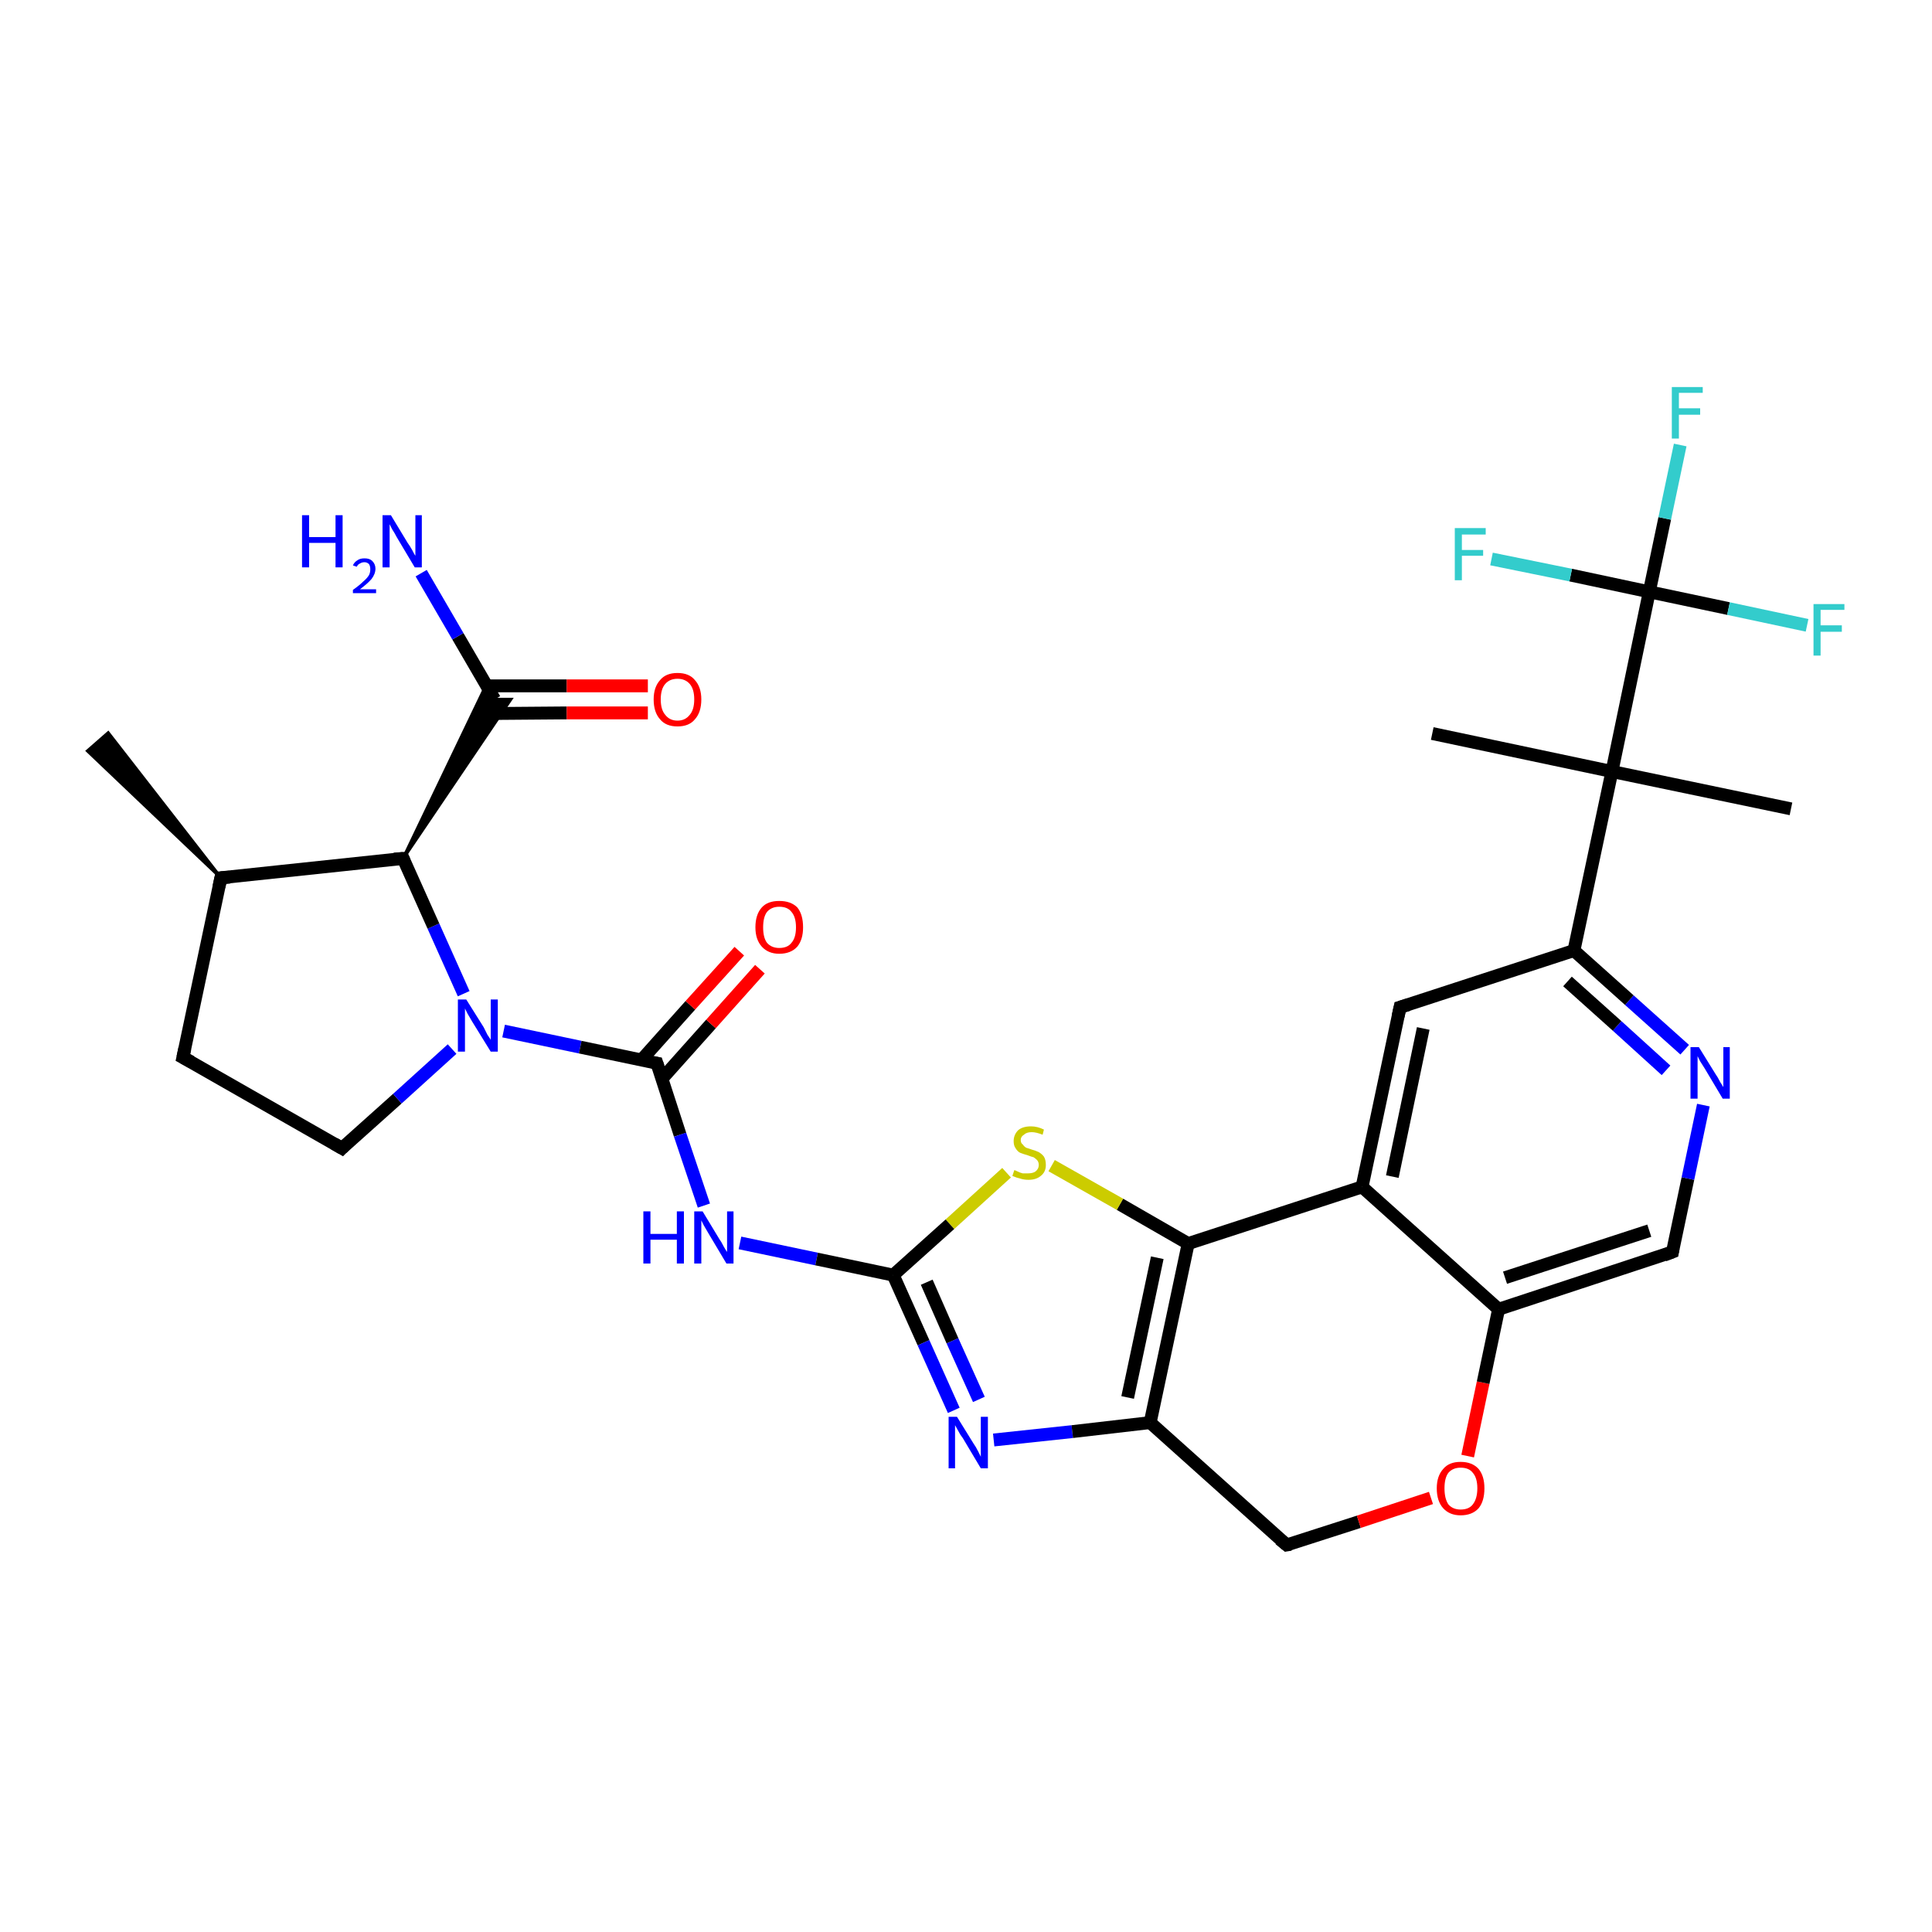 <?xml version='1.0' encoding='iso-8859-1'?>
<svg version='1.1' baseProfile='full'
              xmlns='http://www.w3.org/2000/svg'
                      xmlns:rdkit='http://www.rdkit.org/xml'
                      xmlns:xlink='http://www.w3.org/1999/xlink'
                  xml:space='preserve'
width='300px' height='300px' viewBox='0 0 300 300'>
<!-- END OF HEADER -->
<rect style='opacity:1.0;fill:#FFFFFF;stroke:none' width='300.0' height='300.0' x='0.0' y='0.0'> </rect>
<path class='bond-0 atom-1 atom-0' d='M 34.3,136.3 L 13.6,116.6 L 16.8,113.8 Z' style='fill:#000000;fill-rule:evenodd;fill-opacity:1;stroke:#000000;stroke-width:0.5px;stroke-linecap:butt;stroke-linejoin:miter;stroke-opacity:1;' />
<path class='bond-1 atom-1 atom-2' d='M 34.3,136.3 L 28.4,164.2' style='fill:none;fill-rule:evenodd;stroke:#000000;stroke-width:2.0px;stroke-linecap:butt;stroke-linejoin:miter;stroke-opacity:1' />
<path class='bond-2 atom-2 atom-3' d='M 28.4,164.2 L 53.1,178.3' style='fill:none;fill-rule:evenodd;stroke:#000000;stroke-width:2.0px;stroke-linecap:butt;stroke-linejoin:miter;stroke-opacity:1' />
<path class='bond-3 atom-3 atom-4' d='M 53.1,178.3 L 61.7,170.6' style='fill:none;fill-rule:evenodd;stroke:#000000;stroke-width:2.0px;stroke-linecap:butt;stroke-linejoin:miter;stroke-opacity:1' />
<path class='bond-3 atom-3 atom-4' d='M 61.7,170.6 L 70.2,162.9' style='fill:none;fill-rule:evenodd;stroke:#0000FF;stroke-width:2.0px;stroke-linecap:butt;stroke-linejoin:miter;stroke-opacity:1' />
<path class='bond-4 atom-4 atom-5' d='M 72.0,154.3 L 67.3,143.8' style='fill:none;fill-rule:evenodd;stroke:#0000FF;stroke-width:2.0px;stroke-linecap:butt;stroke-linejoin:miter;stroke-opacity:1' />
<path class='bond-4 atom-4 atom-5' d='M 67.3,143.8 L 62.6,133.3' style='fill:none;fill-rule:evenodd;stroke:#000000;stroke-width:2.0px;stroke-linecap:butt;stroke-linejoin:miter;stroke-opacity:1' />
<path class='bond-5 atom-5 atom-6' d='M 62.6,133.3 L 75.5,106.4 L 76.8,108.6 Z' style='fill:#000000;fill-rule:evenodd;fill-opacity:1;stroke:#000000;stroke-width:0.5px;stroke-linecap:butt;stroke-linejoin:miter;stroke-opacity:1;' />
<path class='bond-5 atom-5 atom-6' d='M 62.6,133.3 L 76.8,108.6 L 79.3,108.6 Z' style='fill:#000000;fill-rule:evenodd;fill-opacity:1;stroke:#000000;stroke-width:0.5px;stroke-linecap:butt;stroke-linejoin:miter;stroke-opacity:1;' />
<path class='bond-6 atom-6 atom-7' d='M 76.8,108.6 L 71.1,98.8' style='fill:none;fill-rule:evenodd;stroke:#000000;stroke-width:2.0px;stroke-linecap:butt;stroke-linejoin:miter;stroke-opacity:1' />
<path class='bond-6 atom-6 atom-7' d='M 71.1,98.8 L 65.4,89.0' style='fill:none;fill-rule:evenodd;stroke:#0000FF;stroke-width:2.0px;stroke-linecap:butt;stroke-linejoin:miter;stroke-opacity:1' />
<path class='bond-7 atom-6 atom-8' d='M 75.5,110.8 L 88.0,110.7' style='fill:none;fill-rule:evenodd;stroke:#000000;stroke-width:2.0px;stroke-linecap:butt;stroke-linejoin:miter;stroke-opacity:1' />
<path class='bond-7 atom-6 atom-8' d='M 88.0,110.7 L 100.6,110.7' style='fill:none;fill-rule:evenodd;stroke:#FF0000;stroke-width:2.0px;stroke-linecap:butt;stroke-linejoin:miter;stroke-opacity:1' />
<path class='bond-7 atom-6 atom-8' d='M 75.5,106.5 L 88.0,106.5' style='fill:none;fill-rule:evenodd;stroke:#000000;stroke-width:2.0px;stroke-linecap:butt;stroke-linejoin:miter;stroke-opacity:1' />
<path class='bond-7 atom-6 atom-8' d='M 88.0,106.5 L 100.6,106.5' style='fill:none;fill-rule:evenodd;stroke:#FF0000;stroke-width:2.0px;stroke-linecap:butt;stroke-linejoin:miter;stroke-opacity:1' />
<path class='bond-8 atom-4 atom-9' d='M 78.2,160.1 L 90.1,162.6' style='fill:none;fill-rule:evenodd;stroke:#0000FF;stroke-width:2.0px;stroke-linecap:butt;stroke-linejoin:miter;stroke-opacity:1' />
<path class='bond-8 atom-4 atom-9' d='M 90.1,162.6 L 102.0,165.1' style='fill:none;fill-rule:evenodd;stroke:#000000;stroke-width:2.0px;stroke-linecap:butt;stroke-linejoin:miter;stroke-opacity:1' />
<path class='bond-9 atom-9 atom-10' d='M 102.8,167.5 L 110.4,159.0' style='fill:none;fill-rule:evenodd;stroke:#000000;stroke-width:2.0px;stroke-linecap:butt;stroke-linejoin:miter;stroke-opacity:1' />
<path class='bond-9 atom-9 atom-10' d='M 110.4,159.0 L 118.0,150.5' style='fill:none;fill-rule:evenodd;stroke:#FF0000;stroke-width:2.0px;stroke-linecap:butt;stroke-linejoin:miter;stroke-opacity:1' />
<path class='bond-9 atom-9 atom-10' d='M 99.6,164.6 L 107.2,156.1' style='fill:none;fill-rule:evenodd;stroke:#000000;stroke-width:2.0px;stroke-linecap:butt;stroke-linejoin:miter;stroke-opacity:1' />
<path class='bond-9 atom-9 atom-10' d='M 107.2,156.1 L 114.8,147.7' style='fill:none;fill-rule:evenodd;stroke:#FF0000;stroke-width:2.0px;stroke-linecap:butt;stroke-linejoin:miter;stroke-opacity:1' />
<path class='bond-10 atom-9 atom-11' d='M 102.0,165.1 L 105.6,176.2' style='fill:none;fill-rule:evenodd;stroke:#000000;stroke-width:2.0px;stroke-linecap:butt;stroke-linejoin:miter;stroke-opacity:1' />
<path class='bond-10 atom-9 atom-11' d='M 105.6,176.2 L 109.3,187.2' style='fill:none;fill-rule:evenodd;stroke:#0000FF;stroke-width:2.0px;stroke-linecap:butt;stroke-linejoin:miter;stroke-opacity:1' />
<path class='bond-11 atom-11 atom-12' d='M 114.9,193.0 L 126.8,195.5' style='fill:none;fill-rule:evenodd;stroke:#0000FF;stroke-width:2.0px;stroke-linecap:butt;stroke-linejoin:miter;stroke-opacity:1' />
<path class='bond-11 atom-11 atom-12' d='M 126.8,195.5 L 138.7,198.0' style='fill:none;fill-rule:evenodd;stroke:#000000;stroke-width:2.0px;stroke-linecap:butt;stroke-linejoin:miter;stroke-opacity:1' />
<path class='bond-12 atom-12 atom-13' d='M 138.7,198.0 L 143.4,208.5' style='fill:none;fill-rule:evenodd;stroke:#000000;stroke-width:2.0px;stroke-linecap:butt;stroke-linejoin:miter;stroke-opacity:1' />
<path class='bond-12 atom-12 atom-13' d='M 143.4,208.5 L 148.1,219.0' style='fill:none;fill-rule:evenodd;stroke:#0000FF;stroke-width:2.0px;stroke-linecap:butt;stroke-linejoin:miter;stroke-opacity:1' />
<path class='bond-12 atom-12 atom-13' d='M 143.9,199.1 L 147.9,208.2' style='fill:none;fill-rule:evenodd;stroke:#000000;stroke-width:2.0px;stroke-linecap:butt;stroke-linejoin:miter;stroke-opacity:1' />
<path class='bond-12 atom-12 atom-13' d='M 147.9,208.2 L 152.0,217.3' style='fill:none;fill-rule:evenodd;stroke:#0000FF;stroke-width:2.0px;stroke-linecap:butt;stroke-linejoin:miter;stroke-opacity:1' />
<path class='bond-13 atom-13 atom-14' d='M 154.3,223.6 L 166.5,222.3' style='fill:none;fill-rule:evenodd;stroke:#0000FF;stroke-width:2.0px;stroke-linecap:butt;stroke-linejoin:miter;stroke-opacity:1' />
<path class='bond-13 atom-13 atom-14' d='M 166.5,222.3 L 178.6,220.9' style='fill:none;fill-rule:evenodd;stroke:#000000;stroke-width:2.0px;stroke-linecap:butt;stroke-linejoin:miter;stroke-opacity:1' />
<path class='bond-14 atom-14 atom-15' d='M 178.6,220.9 L 199.8,239.9' style='fill:none;fill-rule:evenodd;stroke:#000000;stroke-width:2.0px;stroke-linecap:butt;stroke-linejoin:miter;stroke-opacity:1' />
<path class='bond-15 atom-15 atom-16' d='M 199.8,239.9 L 211.0,236.3' style='fill:none;fill-rule:evenodd;stroke:#000000;stroke-width:2.0px;stroke-linecap:butt;stroke-linejoin:miter;stroke-opacity:1' />
<path class='bond-15 atom-15 atom-16' d='M 211.0,236.3 L 222.2,232.6' style='fill:none;fill-rule:evenodd;stroke:#FF0000;stroke-width:2.0px;stroke-linecap:butt;stroke-linejoin:miter;stroke-opacity:1' />
<path class='bond-16 atom-16 atom-17' d='M 227.9,226.1 L 230.3,214.7' style='fill:none;fill-rule:evenodd;stroke:#FF0000;stroke-width:2.0px;stroke-linecap:butt;stroke-linejoin:miter;stroke-opacity:1' />
<path class='bond-16 atom-16 atom-17' d='M 230.3,214.7 L 232.7,203.3' style='fill:none;fill-rule:evenodd;stroke:#000000;stroke-width:2.0px;stroke-linecap:butt;stroke-linejoin:miter;stroke-opacity:1' />
<path class='bond-17 atom-17 atom-18' d='M 232.7,203.3 L 259.7,194.4' style='fill:none;fill-rule:evenodd;stroke:#000000;stroke-width:2.0px;stroke-linecap:butt;stroke-linejoin:miter;stroke-opacity:1' />
<path class='bond-17 atom-17 atom-18' d='M 233.7,198.4 L 256.1,191.1' style='fill:none;fill-rule:evenodd;stroke:#000000;stroke-width:2.0px;stroke-linecap:butt;stroke-linejoin:miter;stroke-opacity:1' />
<path class='bond-18 atom-18 atom-19' d='M 259.7,194.4 L 262.1,183.0' style='fill:none;fill-rule:evenodd;stroke:#000000;stroke-width:2.0px;stroke-linecap:butt;stroke-linejoin:miter;stroke-opacity:1' />
<path class='bond-18 atom-18 atom-19' d='M 262.1,183.0 L 264.5,171.6' style='fill:none;fill-rule:evenodd;stroke:#0000FF;stroke-width:2.0px;stroke-linecap:butt;stroke-linejoin:miter;stroke-opacity:1' />
<path class='bond-19 atom-19 atom-20' d='M 261.6,163.0 L 253.0,155.3' style='fill:none;fill-rule:evenodd;stroke:#0000FF;stroke-width:2.0px;stroke-linecap:butt;stroke-linejoin:miter;stroke-opacity:1' />
<path class='bond-19 atom-19 atom-20' d='M 253.0,155.3 L 244.4,147.6' style='fill:none;fill-rule:evenodd;stroke:#000000;stroke-width:2.0px;stroke-linecap:butt;stroke-linejoin:miter;stroke-opacity:1' />
<path class='bond-19 atom-19 atom-20' d='M 258.7,166.2 L 251.1,159.3' style='fill:none;fill-rule:evenodd;stroke:#0000FF;stroke-width:2.0px;stroke-linecap:butt;stroke-linejoin:miter;stroke-opacity:1' />
<path class='bond-19 atom-19 atom-20' d='M 251.1,159.3 L 243.4,152.4' style='fill:none;fill-rule:evenodd;stroke:#000000;stroke-width:2.0px;stroke-linecap:butt;stroke-linejoin:miter;stroke-opacity:1' />
<path class='bond-20 atom-20 atom-21' d='M 244.4,147.6 L 217.4,156.4' style='fill:none;fill-rule:evenodd;stroke:#000000;stroke-width:2.0px;stroke-linecap:butt;stroke-linejoin:miter;stroke-opacity:1' />
<path class='bond-21 atom-21 atom-22' d='M 217.4,156.4 L 211.5,184.3' style='fill:none;fill-rule:evenodd;stroke:#000000;stroke-width:2.0px;stroke-linecap:butt;stroke-linejoin:miter;stroke-opacity:1' />
<path class='bond-21 atom-21 atom-22' d='M 221.0,159.7 L 216.2,182.7' style='fill:none;fill-rule:evenodd;stroke:#000000;stroke-width:2.0px;stroke-linecap:butt;stroke-linejoin:miter;stroke-opacity:1' />
<path class='bond-22 atom-22 atom-23' d='M 211.5,184.3 L 184.5,193.1' style='fill:none;fill-rule:evenodd;stroke:#000000;stroke-width:2.0px;stroke-linecap:butt;stroke-linejoin:miter;stroke-opacity:1' />
<path class='bond-23 atom-23 atom-24' d='M 184.5,193.1 L 173.9,187.0' style='fill:none;fill-rule:evenodd;stroke:#000000;stroke-width:2.0px;stroke-linecap:butt;stroke-linejoin:miter;stroke-opacity:1' />
<path class='bond-23 atom-23 atom-24' d='M 173.9,187.0 L 163.3,181.0' style='fill:none;fill-rule:evenodd;stroke:#CCCC00;stroke-width:2.0px;stroke-linecap:butt;stroke-linejoin:miter;stroke-opacity:1' />
<path class='bond-24 atom-20 atom-25' d='M 244.4,147.6 L 250.3,119.8' style='fill:none;fill-rule:evenodd;stroke:#000000;stroke-width:2.0px;stroke-linecap:butt;stroke-linejoin:miter;stroke-opacity:1' />
<path class='bond-25 atom-25 atom-26' d='M 250.3,119.8 L 222.4,113.9' style='fill:none;fill-rule:evenodd;stroke:#000000;stroke-width:2.0px;stroke-linecap:butt;stroke-linejoin:miter;stroke-opacity:1' />
<path class='bond-26 atom-25 atom-27' d='M 250.3,119.8 L 278.1,125.6' style='fill:none;fill-rule:evenodd;stroke:#000000;stroke-width:2.0px;stroke-linecap:butt;stroke-linejoin:miter;stroke-opacity:1' />
<path class='bond-27 atom-25 atom-28' d='M 250.3,119.8 L 256.1,91.9' style='fill:none;fill-rule:evenodd;stroke:#000000;stroke-width:2.0px;stroke-linecap:butt;stroke-linejoin:miter;stroke-opacity:1' />
<path class='bond-28 atom-28 atom-29' d='M 256.1,91.9 L 258.5,80.5' style='fill:none;fill-rule:evenodd;stroke:#000000;stroke-width:2.0px;stroke-linecap:butt;stroke-linejoin:miter;stroke-opacity:1' />
<path class='bond-28 atom-28 atom-29' d='M 258.5,80.5 L 260.9,69.1' style='fill:none;fill-rule:evenodd;stroke:#33CCCC;stroke-width:2.0px;stroke-linecap:butt;stroke-linejoin:miter;stroke-opacity:1' />
<path class='bond-29 atom-28 atom-30' d='M 256.1,91.9 L 243.9,89.3' style='fill:none;fill-rule:evenodd;stroke:#000000;stroke-width:2.0px;stroke-linecap:butt;stroke-linejoin:miter;stroke-opacity:1' />
<path class='bond-29 atom-28 atom-30' d='M 243.9,89.3 L 231.6,86.8' style='fill:none;fill-rule:evenodd;stroke:#33CCCC;stroke-width:2.0px;stroke-linecap:butt;stroke-linejoin:miter;stroke-opacity:1' />
<path class='bond-30 atom-28 atom-31' d='M 256.1,91.9 L 268.4,94.5' style='fill:none;fill-rule:evenodd;stroke:#000000;stroke-width:2.0px;stroke-linecap:butt;stroke-linejoin:miter;stroke-opacity:1' />
<path class='bond-30 atom-28 atom-31' d='M 268.4,94.5 L 280.6,97.1' style='fill:none;fill-rule:evenodd;stroke:#33CCCC;stroke-width:2.0px;stroke-linecap:butt;stroke-linejoin:miter;stroke-opacity:1' />
<path class='bond-31 atom-5 atom-1' d='M 62.6,133.3 L 34.3,136.3' style='fill:none;fill-rule:evenodd;stroke:#000000;stroke-width:2.0px;stroke-linecap:butt;stroke-linejoin:miter;stroke-opacity:1' />
<path class='bond-32 atom-24 atom-12' d='M 156.3,182.1 L 147.5,190.1' style='fill:none;fill-rule:evenodd;stroke:#CCCC00;stroke-width:2.0px;stroke-linecap:butt;stroke-linejoin:miter;stroke-opacity:1' />
<path class='bond-32 atom-24 atom-12' d='M 147.5,190.1 L 138.7,198.0' style='fill:none;fill-rule:evenodd;stroke:#000000;stroke-width:2.0px;stroke-linecap:butt;stroke-linejoin:miter;stroke-opacity:1' />
<path class='bond-33 atom-23 atom-14' d='M 184.5,193.1 L 178.6,220.9' style='fill:none;fill-rule:evenodd;stroke:#000000;stroke-width:2.0px;stroke-linecap:butt;stroke-linejoin:miter;stroke-opacity:1' />
<path class='bond-33 atom-23 atom-14' d='M 179.7,195.3 L 175.1,217.0' style='fill:none;fill-rule:evenodd;stroke:#000000;stroke-width:2.0px;stroke-linecap:butt;stroke-linejoin:miter;stroke-opacity:1' />
<path class='bond-34 atom-22 atom-17' d='M 211.5,184.3 L 232.7,203.3' style='fill:none;fill-rule:evenodd;stroke:#000000;stroke-width:2.0px;stroke-linecap:butt;stroke-linejoin:miter;stroke-opacity:1' />
<path d='M 34.0,137.7 L 34.3,136.3 L 35.7,136.2' style='fill:none;stroke:#000000;stroke-width:2.0px;stroke-linecap:butt;stroke-linejoin:miter;stroke-opacity:1;' />
<path d='M 28.7,162.8 L 28.4,164.2 L 29.7,164.9' style='fill:none;stroke:#000000;stroke-width:2.0px;stroke-linecap:butt;stroke-linejoin:miter;stroke-opacity:1;' />
<path d='M 51.9,177.6 L 53.1,178.3 L 53.5,177.9' style='fill:none;stroke:#000000;stroke-width:2.0px;stroke-linecap:butt;stroke-linejoin:miter;stroke-opacity:1;' />
<path d='M 62.8,133.8 L 62.6,133.3 L 61.2,133.4' style='fill:none;stroke:#000000;stroke-width:2.0px;stroke-linecap:butt;stroke-linejoin:miter;stroke-opacity:1;' />
<path d='M 101.4,165.0 L 102.0,165.1 L 102.2,165.7' style='fill:none;stroke:#000000;stroke-width:2.0px;stroke-linecap:butt;stroke-linejoin:miter;stroke-opacity:1;' />
<path d='M 198.7,239.0 L 199.8,239.9 L 200.4,239.8' style='fill:none;stroke:#000000;stroke-width:2.0px;stroke-linecap:butt;stroke-linejoin:miter;stroke-opacity:1;' />
<path d='M 258.4,194.9 L 259.7,194.4 L 259.8,193.8' style='fill:none;stroke:#000000;stroke-width:2.0px;stroke-linecap:butt;stroke-linejoin:miter;stroke-opacity:1;' />
<path d='M 218.7,156.0 L 217.4,156.4 L 217.1,157.8' style='fill:none;stroke:#000000;stroke-width:2.0px;stroke-linecap:butt;stroke-linejoin:miter;stroke-opacity:1;' />
<path class='atom-4' d='M 72.4 155.2
L 75.1 159.5
Q 75.3 159.9, 75.7 160.7
Q 76.2 161.4, 76.2 161.5
L 76.2 155.2
L 77.3 155.2
L 77.3 163.3
L 76.2 163.3
L 73.3 158.6
Q 73.0 158.1, 72.6 157.4
Q 72.3 156.8, 72.2 156.6
L 72.2 163.3
L 71.1 163.3
L 71.1 155.2
L 72.4 155.2
' fill='#0000FF'/>
<path class='atom-7' d='M 46.9 80.0
L 48.0 80.0
L 48.0 83.4
L 52.1 83.4
L 52.1 80.0
L 53.2 80.0
L 53.2 88.1
L 52.1 88.1
L 52.1 84.3
L 48.0 84.3
L 48.0 88.1
L 46.9 88.1
L 46.9 80.0
' fill='#0000FF'/>
<path class='atom-7' d='M 54.8 87.8
Q 55.0 87.3, 55.5 87.0
Q 55.9 86.7, 56.6 86.7
Q 57.4 86.7, 57.8 87.1
Q 58.3 87.6, 58.3 88.3
Q 58.3 89.1, 57.7 89.9
Q 57.1 90.6, 55.9 91.5
L 58.4 91.5
L 58.4 92.1
L 54.8 92.1
L 54.8 91.6
Q 55.8 90.9, 56.4 90.3
Q 57.0 89.8, 57.3 89.3
Q 57.5 88.9, 57.5 88.4
Q 57.5 87.9, 57.3 87.6
Q 57.0 87.3, 56.6 87.3
Q 56.2 87.3, 55.9 87.5
Q 55.6 87.6, 55.4 88.0
L 54.8 87.8
' fill='#0000FF'/>
<path class='atom-7' d='M 60.7 80.0
L 63.3 84.3
Q 63.6 84.7, 64.0 85.4
Q 64.4 86.2, 64.5 86.3
L 64.5 80.0
L 65.5 80.0
L 65.5 88.1
L 64.4 88.1
L 61.6 83.4
Q 61.3 82.8, 60.9 82.2
Q 60.6 81.6, 60.5 81.4
L 60.5 88.1
L 59.4 88.1
L 59.4 80.0
L 60.7 80.0
' fill='#0000FF'/>
<path class='atom-8' d='M 101.5 108.6
Q 101.5 106.7, 102.5 105.6
Q 103.4 104.5, 105.2 104.5
Q 107.0 104.5, 107.9 105.6
Q 108.9 106.7, 108.9 108.6
Q 108.9 110.6, 107.9 111.7
Q 107.0 112.8, 105.2 112.8
Q 103.4 112.8, 102.5 111.7
Q 101.5 110.6, 101.5 108.6
M 105.2 111.9
Q 106.4 111.9, 107.1 111.0
Q 107.8 110.2, 107.8 108.6
Q 107.8 107.0, 107.1 106.2
Q 106.4 105.4, 105.2 105.4
Q 104.0 105.4, 103.3 106.2
Q 102.6 107.0, 102.6 108.6
Q 102.6 110.2, 103.3 111.0
Q 104.0 111.9, 105.2 111.9
' fill='#FF0000'/>
<path class='atom-10' d='M 117.3 144.0
Q 117.3 142.0, 118.3 140.9
Q 119.2 139.9, 121.0 139.9
Q 122.8 139.9, 123.8 140.9
Q 124.7 142.0, 124.7 144.0
Q 124.7 145.9, 123.8 147.0
Q 122.8 148.1, 121.0 148.1
Q 119.3 148.1, 118.3 147.0
Q 117.3 145.9, 117.3 144.0
M 121.0 147.2
Q 122.3 147.2, 122.9 146.4
Q 123.6 145.6, 123.6 144.0
Q 123.6 142.4, 122.9 141.6
Q 122.3 140.8, 121.0 140.8
Q 119.8 140.8, 119.1 141.6
Q 118.5 142.4, 118.5 144.0
Q 118.5 145.6, 119.1 146.4
Q 119.8 147.2, 121.0 147.2
' fill='#FF0000'/>
<path class='atom-11' d='M 99.9 188.1
L 101.0 188.1
L 101.0 191.6
L 105.1 191.6
L 105.1 188.1
L 106.2 188.1
L 106.2 196.2
L 105.1 196.2
L 105.1 192.5
L 101.0 192.5
L 101.0 196.2
L 99.9 196.2
L 99.9 188.1
' fill='#0000FF'/>
<path class='atom-11' d='M 109.1 188.1
L 111.7 192.4
Q 112.0 192.8, 112.4 193.6
Q 112.8 194.3, 112.9 194.4
L 112.9 188.1
L 113.9 188.1
L 113.9 196.2
L 112.8 196.2
L 110.0 191.5
Q 109.7 191.0, 109.3 190.3
Q 109.0 189.7, 108.9 189.5
L 108.9 196.2
L 107.8 196.2
L 107.8 188.1
L 109.1 188.1
' fill='#0000FF'/>
<path class='atom-13' d='M 148.6 220.0
L 151.2 224.2
Q 151.5 224.6, 151.9 225.4
Q 152.3 226.2, 152.3 226.2
L 152.3 220.0
L 153.4 220.0
L 153.4 228.0
L 152.3 228.0
L 149.5 223.3
Q 149.1 222.8, 148.8 222.2
Q 148.4 221.5, 148.3 221.3
L 148.3 228.0
L 147.3 228.0
L 147.3 220.0
L 148.6 220.0
' fill='#0000FF'/>
<path class='atom-16' d='M 223.1 231.1
Q 223.1 229.2, 224.1 228.1
Q 225.0 227.0, 226.8 227.0
Q 228.6 227.0, 229.6 228.1
Q 230.5 229.2, 230.5 231.1
Q 230.5 233.1, 229.6 234.2
Q 228.6 235.3, 226.8 235.3
Q 225.1 235.3, 224.1 234.2
Q 223.1 233.1, 223.1 231.1
M 226.8 234.4
Q 228.1 234.4, 228.7 233.6
Q 229.4 232.7, 229.4 231.1
Q 229.4 229.5, 228.7 228.7
Q 228.1 227.9, 226.8 227.9
Q 225.6 227.9, 224.9 228.7
Q 224.3 229.5, 224.3 231.1
Q 224.3 232.7, 224.9 233.6
Q 225.6 234.4, 226.8 234.4
' fill='#FF0000'/>
<path class='atom-19' d='M 263.8 162.6
L 266.4 166.8
Q 266.7 167.2, 267.1 168.0
Q 267.6 168.8, 267.6 168.8
L 267.6 162.6
L 268.6 162.6
L 268.6 170.6
L 267.5 170.6
L 264.7 165.9
Q 264.4 165.4, 264.0 164.8
Q 263.7 164.2, 263.6 164.0
L 263.6 170.6
L 262.5 170.6
L 262.5 162.6
L 263.8 162.6
' fill='#0000FF'/>
<path class='atom-24' d='M 157.5 181.7
Q 157.6 181.7, 158.0 181.9
Q 158.4 182.1, 158.8 182.2
Q 159.2 182.2, 159.6 182.2
Q 160.4 182.2, 160.8 181.9
Q 161.3 181.5, 161.3 180.9
Q 161.3 180.4, 161.0 180.1
Q 160.8 179.9, 160.5 179.7
Q 160.1 179.6, 159.6 179.4
Q 158.9 179.2, 158.4 179.0
Q 158.0 178.8, 157.7 178.3
Q 157.4 177.9, 157.4 177.2
Q 157.4 176.2, 158.1 175.5
Q 158.8 174.9, 160.1 174.9
Q 161.1 174.9, 162.1 175.4
L 161.9 176.2
Q 160.9 175.8, 160.2 175.8
Q 159.4 175.8, 159.0 176.2
Q 158.5 176.5, 158.5 177.0
Q 158.5 177.5, 158.8 177.7
Q 159.0 178.0, 159.3 178.2
Q 159.6 178.3, 160.2 178.5
Q 160.9 178.7, 161.3 178.9
Q 161.8 179.2, 162.1 179.6
Q 162.4 180.1, 162.4 180.9
Q 162.4 182.0, 161.6 182.6
Q 160.9 183.2, 159.7 183.2
Q 159.0 183.2, 158.4 183.0
Q 157.9 182.9, 157.2 182.6
L 157.5 181.7
' fill='#CCCC00'/>
<path class='atom-29' d='M 259.6 60.1
L 264.4 60.1
L 264.4 61.0
L 260.7 61.0
L 260.7 63.4
L 264.0 63.4
L 264.0 64.4
L 260.7 64.4
L 260.7 68.1
L 259.6 68.1
L 259.6 60.1
' fill='#33CCCC'/>
<path class='atom-30' d='M 225.9 82.0
L 230.7 82.0
L 230.7 83.0
L 227.0 83.0
L 227.0 85.4
L 230.3 85.4
L 230.3 86.3
L 227.0 86.3
L 227.0 90.1
L 225.9 90.1
L 225.9 82.0
' fill='#33CCCC'/>
<path class='atom-31' d='M 281.6 93.8
L 286.4 93.8
L 286.4 94.7
L 282.7 94.7
L 282.7 97.1
L 286.0 97.1
L 286.0 98.1
L 282.7 98.1
L 282.7 101.8
L 281.6 101.8
L 281.6 93.8
' fill='#33CCCC'/>
</svg>
